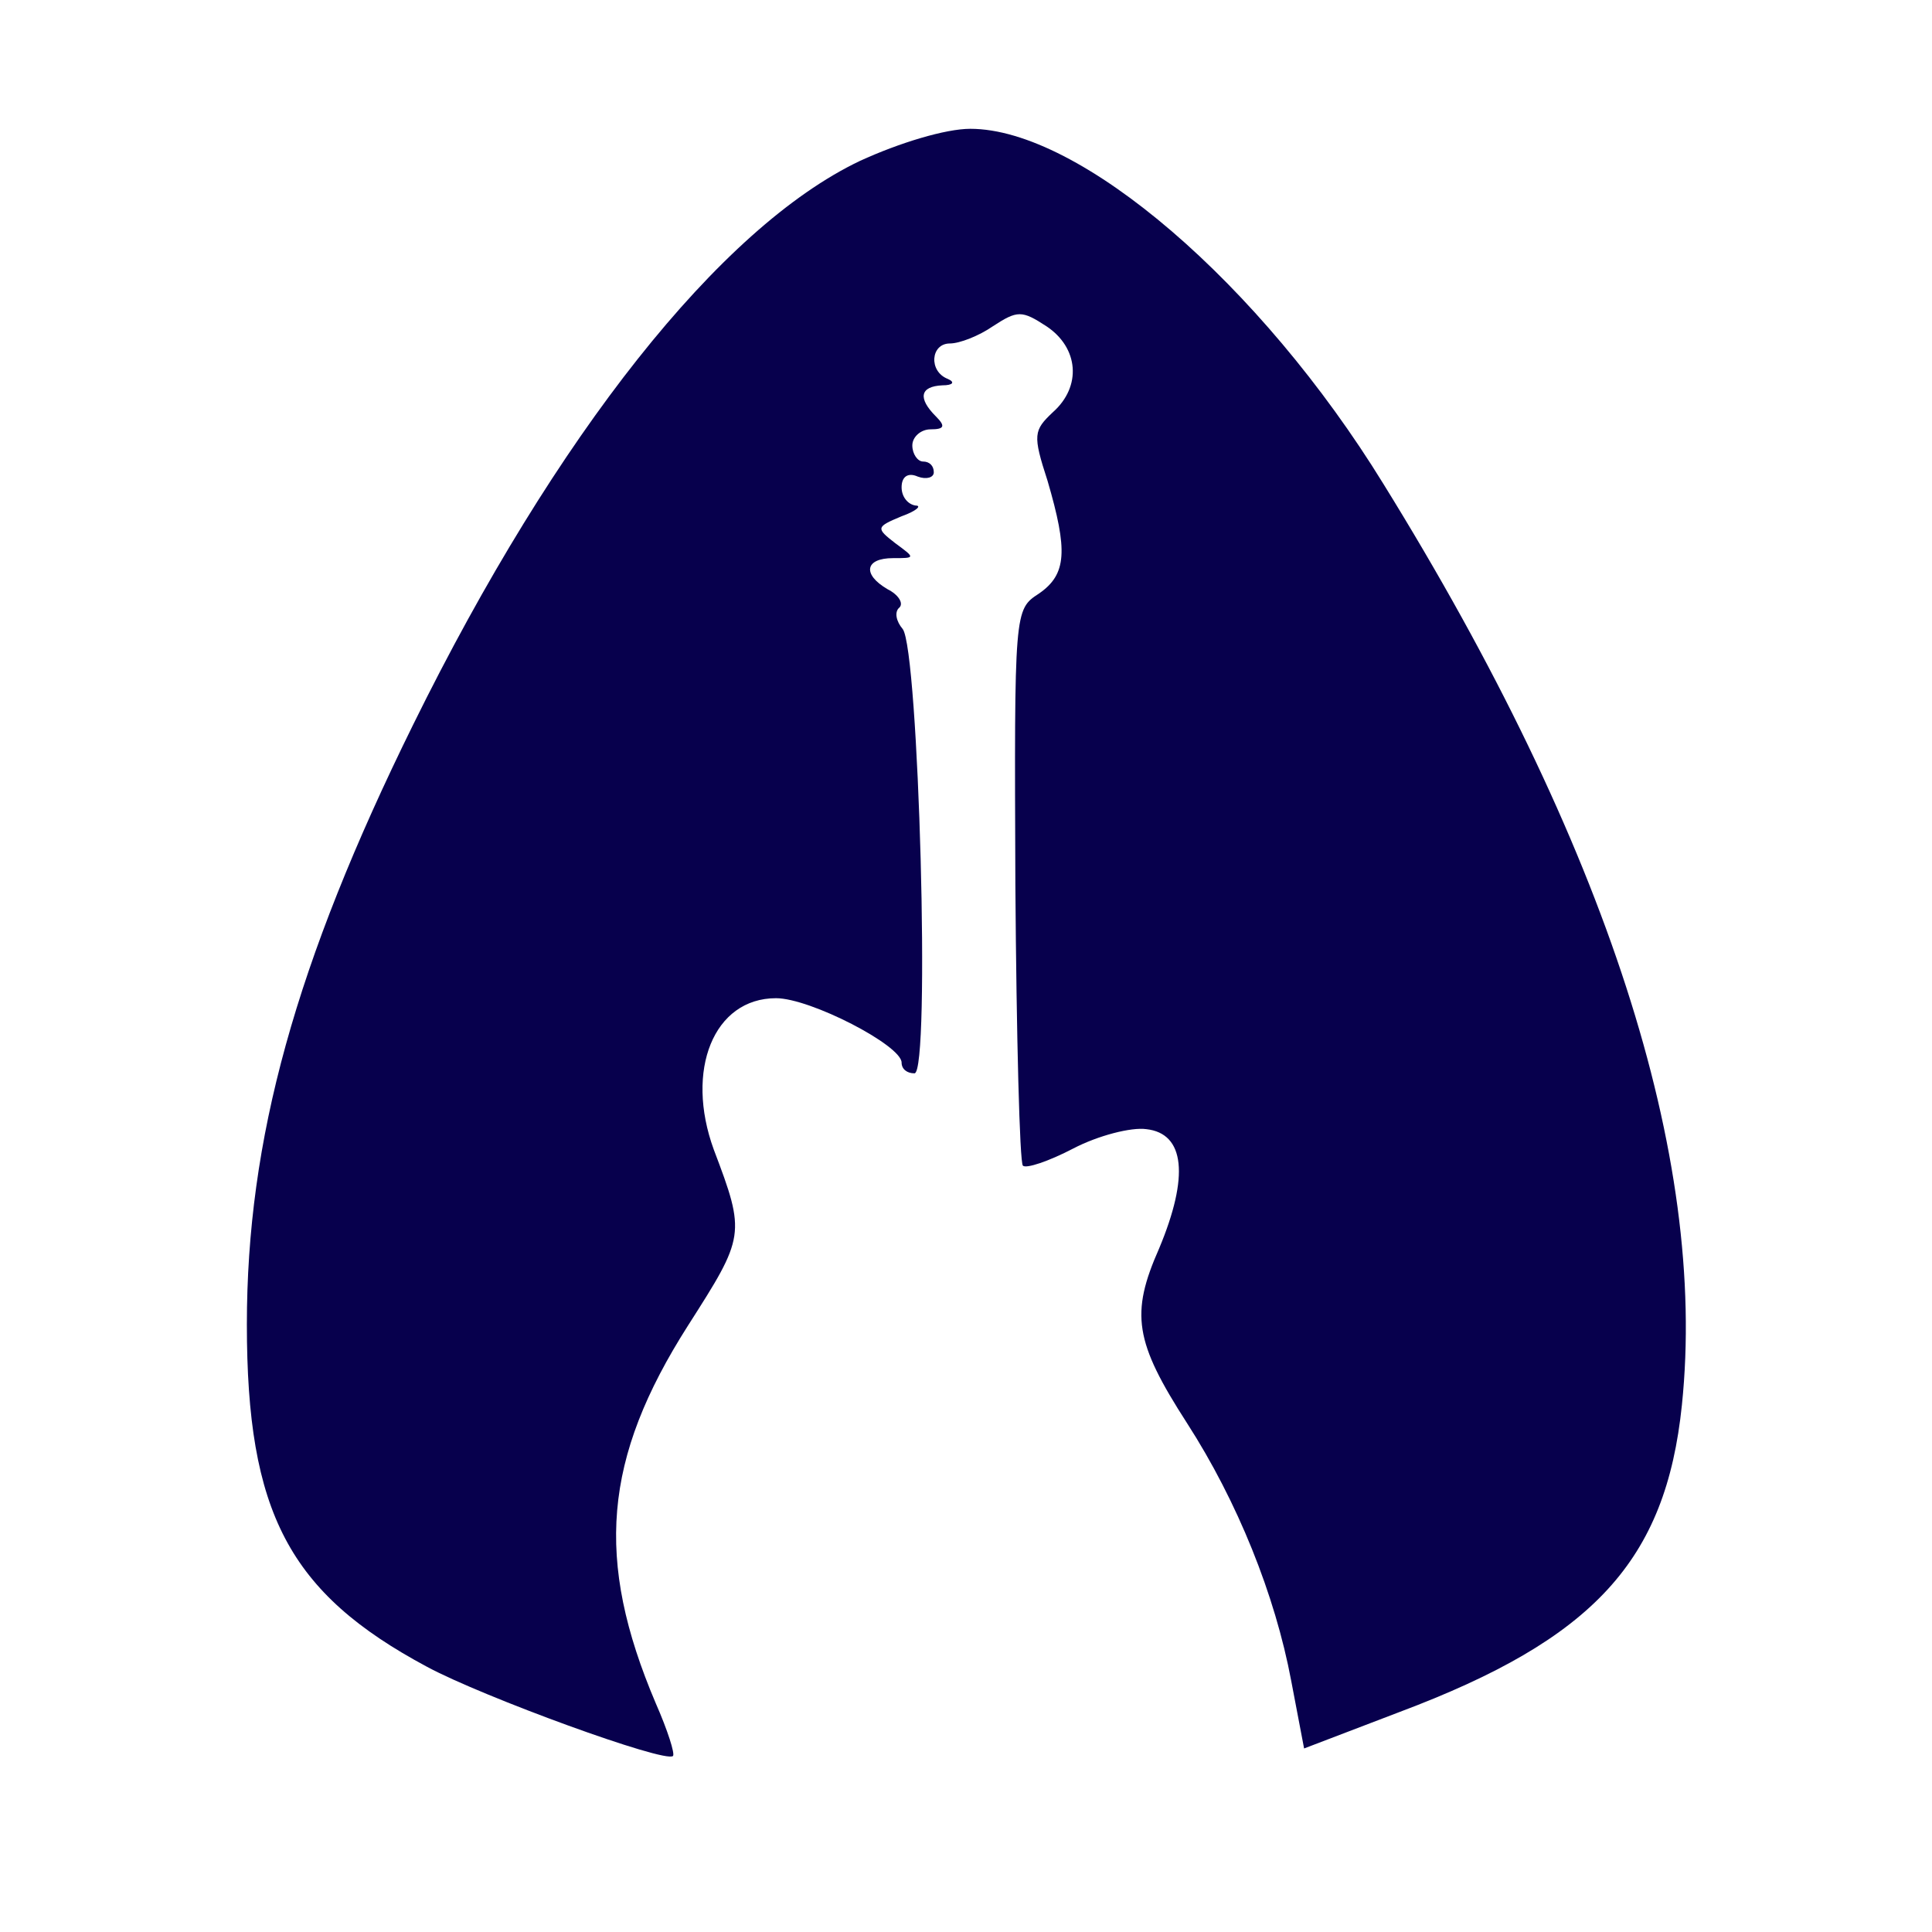 <svg version="1.0"
    xmlns="http://www.w3.org/2000/svg" width="180pt" height="180pt" viewBox="0 0 180 180" preserveAspectRatio="xMidYMid meet">
    <style>
    g {
      fill: #07004d;
    }
    @media (prefers-color-scheme: dark) {
      g {
        fill: #ddecff;
      }
    }
    </style>
    <g transform="translate(0,180) scale(0.1,-0.1)" stroke="none">
        <path d="M801 1650 c-130 -62 -283 -255 -416 -525 -110 -223 -155 -387 -155
-559 0 -175 39 -250 168 -319 52 -28 222 -90 229 -83 2 2 -5 24 -16 49 -57
134 -49 228 30 352 53 83 54 85 24 164 -27 74 0 141 58 141 32 0 117 -44 117
-60 0 -6 5 -10 12 -10 15 0 4 395 -11 414 -6 7 -8 16 -3 20 4 4 -1 12 -11 17
-24 14 -21 29 5 29 21 0 21 0 2 14 -18 14 -18 15 6 25 14 5 19 10 13 10 -7 1
-13 8 -13 17 0 10 6 14 15 10 8 -3 15 -1 15 4 0 6 -4 10 -10 10 -5 0 -10 7
-10 15 0 8 8 15 17 15 13 0 14 3 5 12 -17 17 -15 28 6 29 10 0 12 3 5 6 -18 7
-16 33 2 33 9 0 27 7 40 16 23 15 27 15 50 0 30 -20 33 -56 6 -80 -18 -17 -19
-21 -5 -64 19 -65 18 -87 -8 -105 -23 -15 -23 -15 -22 -271 1 -142 4 -259 7
-262 3 -3 24 4 47 16 23 12 54 20 68 18 36 -4 40 -44 12 -111 -27 -61 -23 -87
26 -163 47 -73 82 -160 97 -240 l12 -63 89 34 c181 68 248 141 263 286 24 231
-70 522 -278 858 -115 187 -283 331 -385 331 -23 0 -66 -13 -103 -30z"/>
    </g>
</svg>
